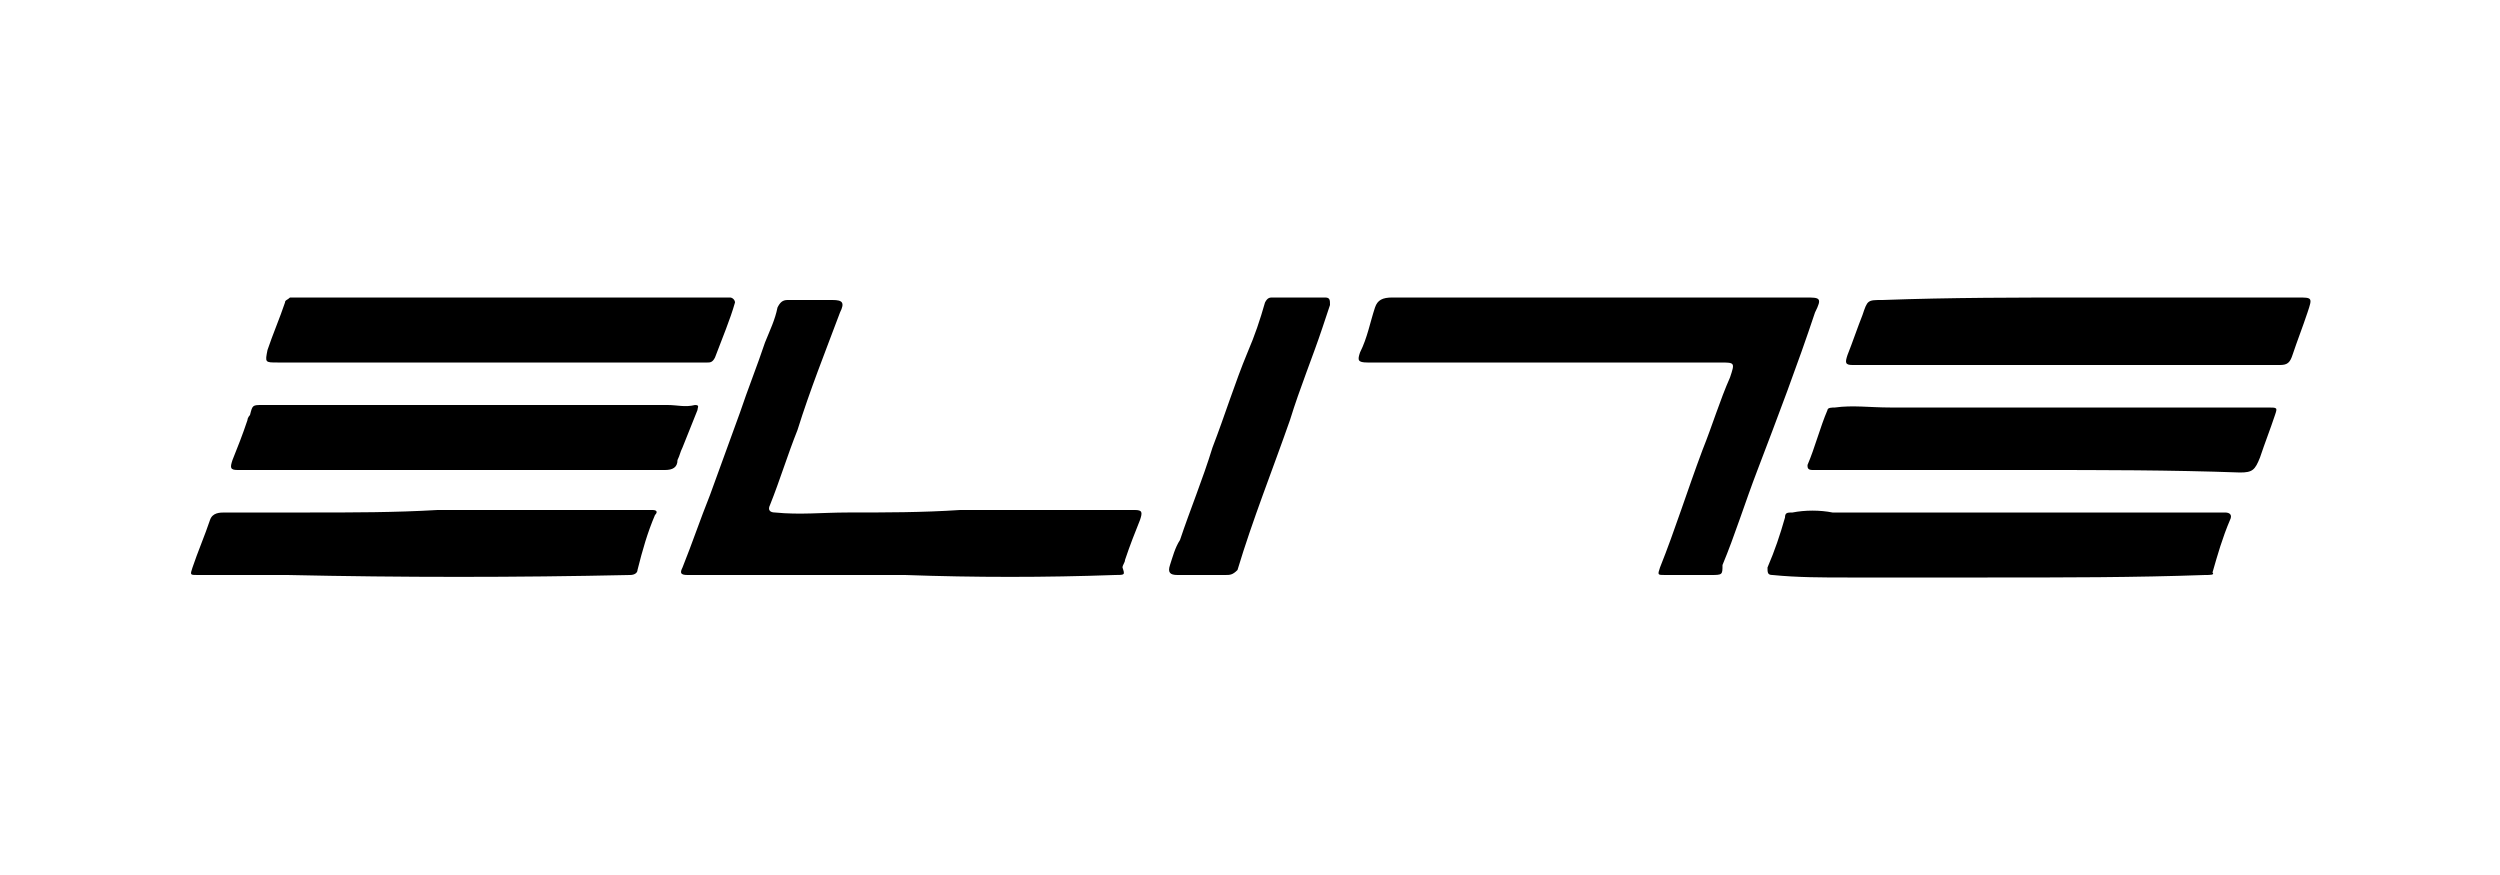 <?xml version="1.0" encoding="utf-8"?>
<!-- Generator: $$$/GeneralStr/196=Adobe Illustrator 27.6.0, SVG Export Plug-In . SVG Version: 6.00 Build 0)  -->
<svg version="1.0" id="Ebene_1" xmlns="http://www.w3.org/2000/svg" xmlns:xlink="http://www.w3.org/1999/xlink" x="0px" y="0px"
	 viewBox="0 0 100 35" style="enable-background:new 0 0 100 35;" xml:space="preserve">
<g>
	<path d="M38.4,20.4c1.9,0,3.8,0,5.6,0c0.5,0,0.9,0,1.4,0c0.3,0,0.3,0.1,0.2,0.4c-0.2,0.5-0.4,1-0.6,1.6c0,0.1-0.1,0.2-0.1,0.3
		C45,23,45,23,44.6,23c-2.8,0.1-5.6,0.1-8.4,0c-0.8,0-1.7,0-2.5,0c-2.1,0-4.2,0-6.2,0c-0.3,0-0.3-0.1-0.2-0.3c0.4-1,0.7-1.9,1.1-2.9
		c0.4-1.1,0.8-2.2,1.2-3.3c0.3-0.9,0.7-1.9,1-2.8c0.2-0.5,0.4-0.9,0.5-1.4c0.1-0.2,0.2-0.3,0.4-0.3c0.4,0,0.9,0,1.3,0
		c0.2,0,0.4,0,0.5,0c0.4,0,0.5,0.1,0.3,0.5c-0.6,1.6-1.2,3.1-1.7,4.7c-0.4,1-0.7,2-1.1,3c-0.1,0.2,0,0.3,0.2,0.3c1,0.1,1.9,0,2.9,0
		C35.4,20.5,36.9,20.5,38.4,20.4C38.4,20.5,38.4,20.4,38.4,20.4z"/>
	<path d="M64,11.9c2.7,0,5.4,0,8.1,0c0,0,0.1,0,0.1,0c0.6,0,0.7,0,0.4,0.6c-0.7,2.1-1.5,4.2-2.3,6.3c-0.5,1.3-0.9,2.6-1.4,3.8
		C68.9,23,68.9,23,68.4,23c-0.6,0-1.2,0-1.8,0c-0.3,0-0.3,0-0.2-0.3c0.6-1.5,1.1-3.1,1.7-4.7c0.4-1,0.7-2,1.1-2.9
		c0.2-0.6,0.2-0.6-0.4-0.6c-3.8,0-7.7,0-11.5,0c-0.9,0-1.8,0-2.6,0c-0.4,0-0.4-0.1-0.3-0.4c0.3-0.6,0.4-1.2,0.6-1.8
		c0.1-0.3,0.3-0.4,0.7-0.4c1.6,0,3.2,0,4.8,0C61.6,11.9,62.8,11.9,64,11.9C64,11.9,64,11.9,64,11.9z"/>
	<path d="M81.3,18.8c-1.7,0-3.4,0-5.2,0c-0.7,0-1.5,0-2.2,0c-0.5,0-1,0-1.4,0c-0.2,0-0.2-0.1-0.2-0.2c0.3-0.7,0.5-1.5,0.8-2.2
		c0-0.1,0.2-0.1,0.3-0.1c0.7-0.1,1.4,0,2.2,0c5,0,10,0,15,0c0,0,0.1,0,0.1,0c0.4,0,0.4,0,0.3,0.3c-0.2,0.6-0.4,1.1-0.6,1.7
		c-0.2,0.5-0.3,0.6-0.8,0.6C86.8,18.8,84.1,18.8,81.3,18.8z"/>
	<path d="M18,18.8c-2.5,0-4.9,0-7.4,0c-0.4,0-0.7,0-1.1,0c-0.3,0-0.3-0.1-0.2-0.4c0.2-0.5,0.4-1,0.6-1.6c0-0.1,0.1-0.2,0.1-0.2
		c0.1-0.4,0.1-0.4,0.5-0.4c0.2,0,0.4,0,0.5,0c5.2,0,10.5,0,15.7,0c0.4,0,0.7,0.1,1.1,0c0.2,0,0.1,0.1,0.1,0.2
		c-0.2,0.5-0.4,1-0.6,1.5c-0.1,0.2-0.1,0.3-0.2,0.5c0,0.3-0.2,0.4-0.5,0.4c-0.5,0-1.1,0-1.6,0C22.7,18.8,20.3,18.8,18,18.8
		C18,18.8,18,18.8,18,18.8z"/>
	<path d="M17.5,20.4c2.6,0,5.1,0,7.7,0c0.3,0,0.6,0,0.9,0c0.2,0,0.2,0.1,0.1,0.2c-0.3,0.7-0.5,1.4-0.7,2.2c0,0.1-0.1,0.2-0.3,0.2
		c-4.6,0.1-9.1,0.1-13.7,0c-1.2,0-2.4,0-3.6,0c-0.3,0-0.3,0-0.2-0.3c0.2-0.6,0.5-1.3,0.7-1.9c0.1-0.3,0.4-0.3,0.6-0.3
		c1.1,0,2.3,0,3.4,0C14.1,20.5,15.8,20.5,17.5,20.4C17.5,20.5,17.5,20.5,17.5,20.4z"/>
	<path d="M79.5,23.1c-1.7,0-3.7,0-5.6,0c-1,0-2,0-3-0.1c-0.2,0-0.2-0.1-0.2-0.3c0.3-0.7,0.5-1.3,0.7-2c0-0.2,0.1-0.2,0.3-0.2
		c0.5-0.1,1.1-0.1,1.6,0c4.7,0,9.5,0,14.2,0c0.5,0,1,0,1.5,0c0.2,0,0.3,0.1,0.2,0.3c-0.3,0.7-0.5,1.4-0.7,2.1
		C88.6,23,88.4,23,88.2,23C85.4,23.1,82.6,23.1,79.5,23.1z"/>
	<path d="M83.5,11.9c2.8,0,5.6,0,8.4,0c0.6,0,0.6,0,0.4,0.6c-0.2,0.6-0.4,1.1-0.6,1.7c-0.1,0.3-0.2,0.4-0.5,0.4c-1.8,0-3.7,0-5.5,0
		c-3.6,0-7.1,0-10.7,0c-0.3,0-0.6,0-0.9,0c-0.3,0-0.3-0.1-0.2-0.4c0.2-0.5,0.4-1.1,0.6-1.6c0.2-0.6,0.2-0.6,0.8-0.6
		C78,11.9,80.8,11.9,83.5,11.9C83.5,11.9,83.5,11.9,83.5,11.9z"/>
	<path d="M19.6,14.5c-2.8,0-5.6,0-8.5,0c-0.5,0-0.5,0-0.4-0.5c0.2-0.6,0.5-1.3,0.7-1.9c0-0.1,0.1-0.1,0.2-0.2c0.2,0,0.3,0,0.5,0
		c4.1,0,8.2,0,12.3,0c1.5,0,3,0,4.5,0c0.1,0,0.2,0,0.3,0c0.1,0,0.2,0.1,0.2,0.2c-0.2,0.7-0.5,1.4-0.8,2.2c-0.1,0.2-0.2,0.2-0.3,0.2
		c-1.1,0-2.1,0-3.2,0C23.2,14.5,21.4,14.5,19.6,14.5z"/>
	<path d="M48,23c-0.3,0-0.6,0-0.9,0c-0.3,0-0.4-0.1-0.3-0.4c0.1-0.3,0.2-0.7,0.4-1c0.4-1.2,0.9-2.4,1.3-3.7c0.5-1.3,0.9-2.6,1.4-3.8
		c0.3-0.7,0.5-1.3,0.7-2c0.1-0.2,0.2-0.2,0.3-0.2c0.7,0,1.4,0,2.1,0c0.2,0,0.2,0.1,0.2,0.3c-0.1,0.3-0.2,0.6-0.3,0.9
		c-0.4,1.2-0.9,2.4-1.3,3.7c-0.7,2-1.5,4-2.1,6C49.3,23,49.2,23,49,23C48.7,23,48.3,23,48,23C48,23,48,23,48,23z"/>
</g>
<g>
</g>
<g>
</g>
<g>
</g>
<g>
</g>
<g>
</g>
<g>
</g>
</svg>
